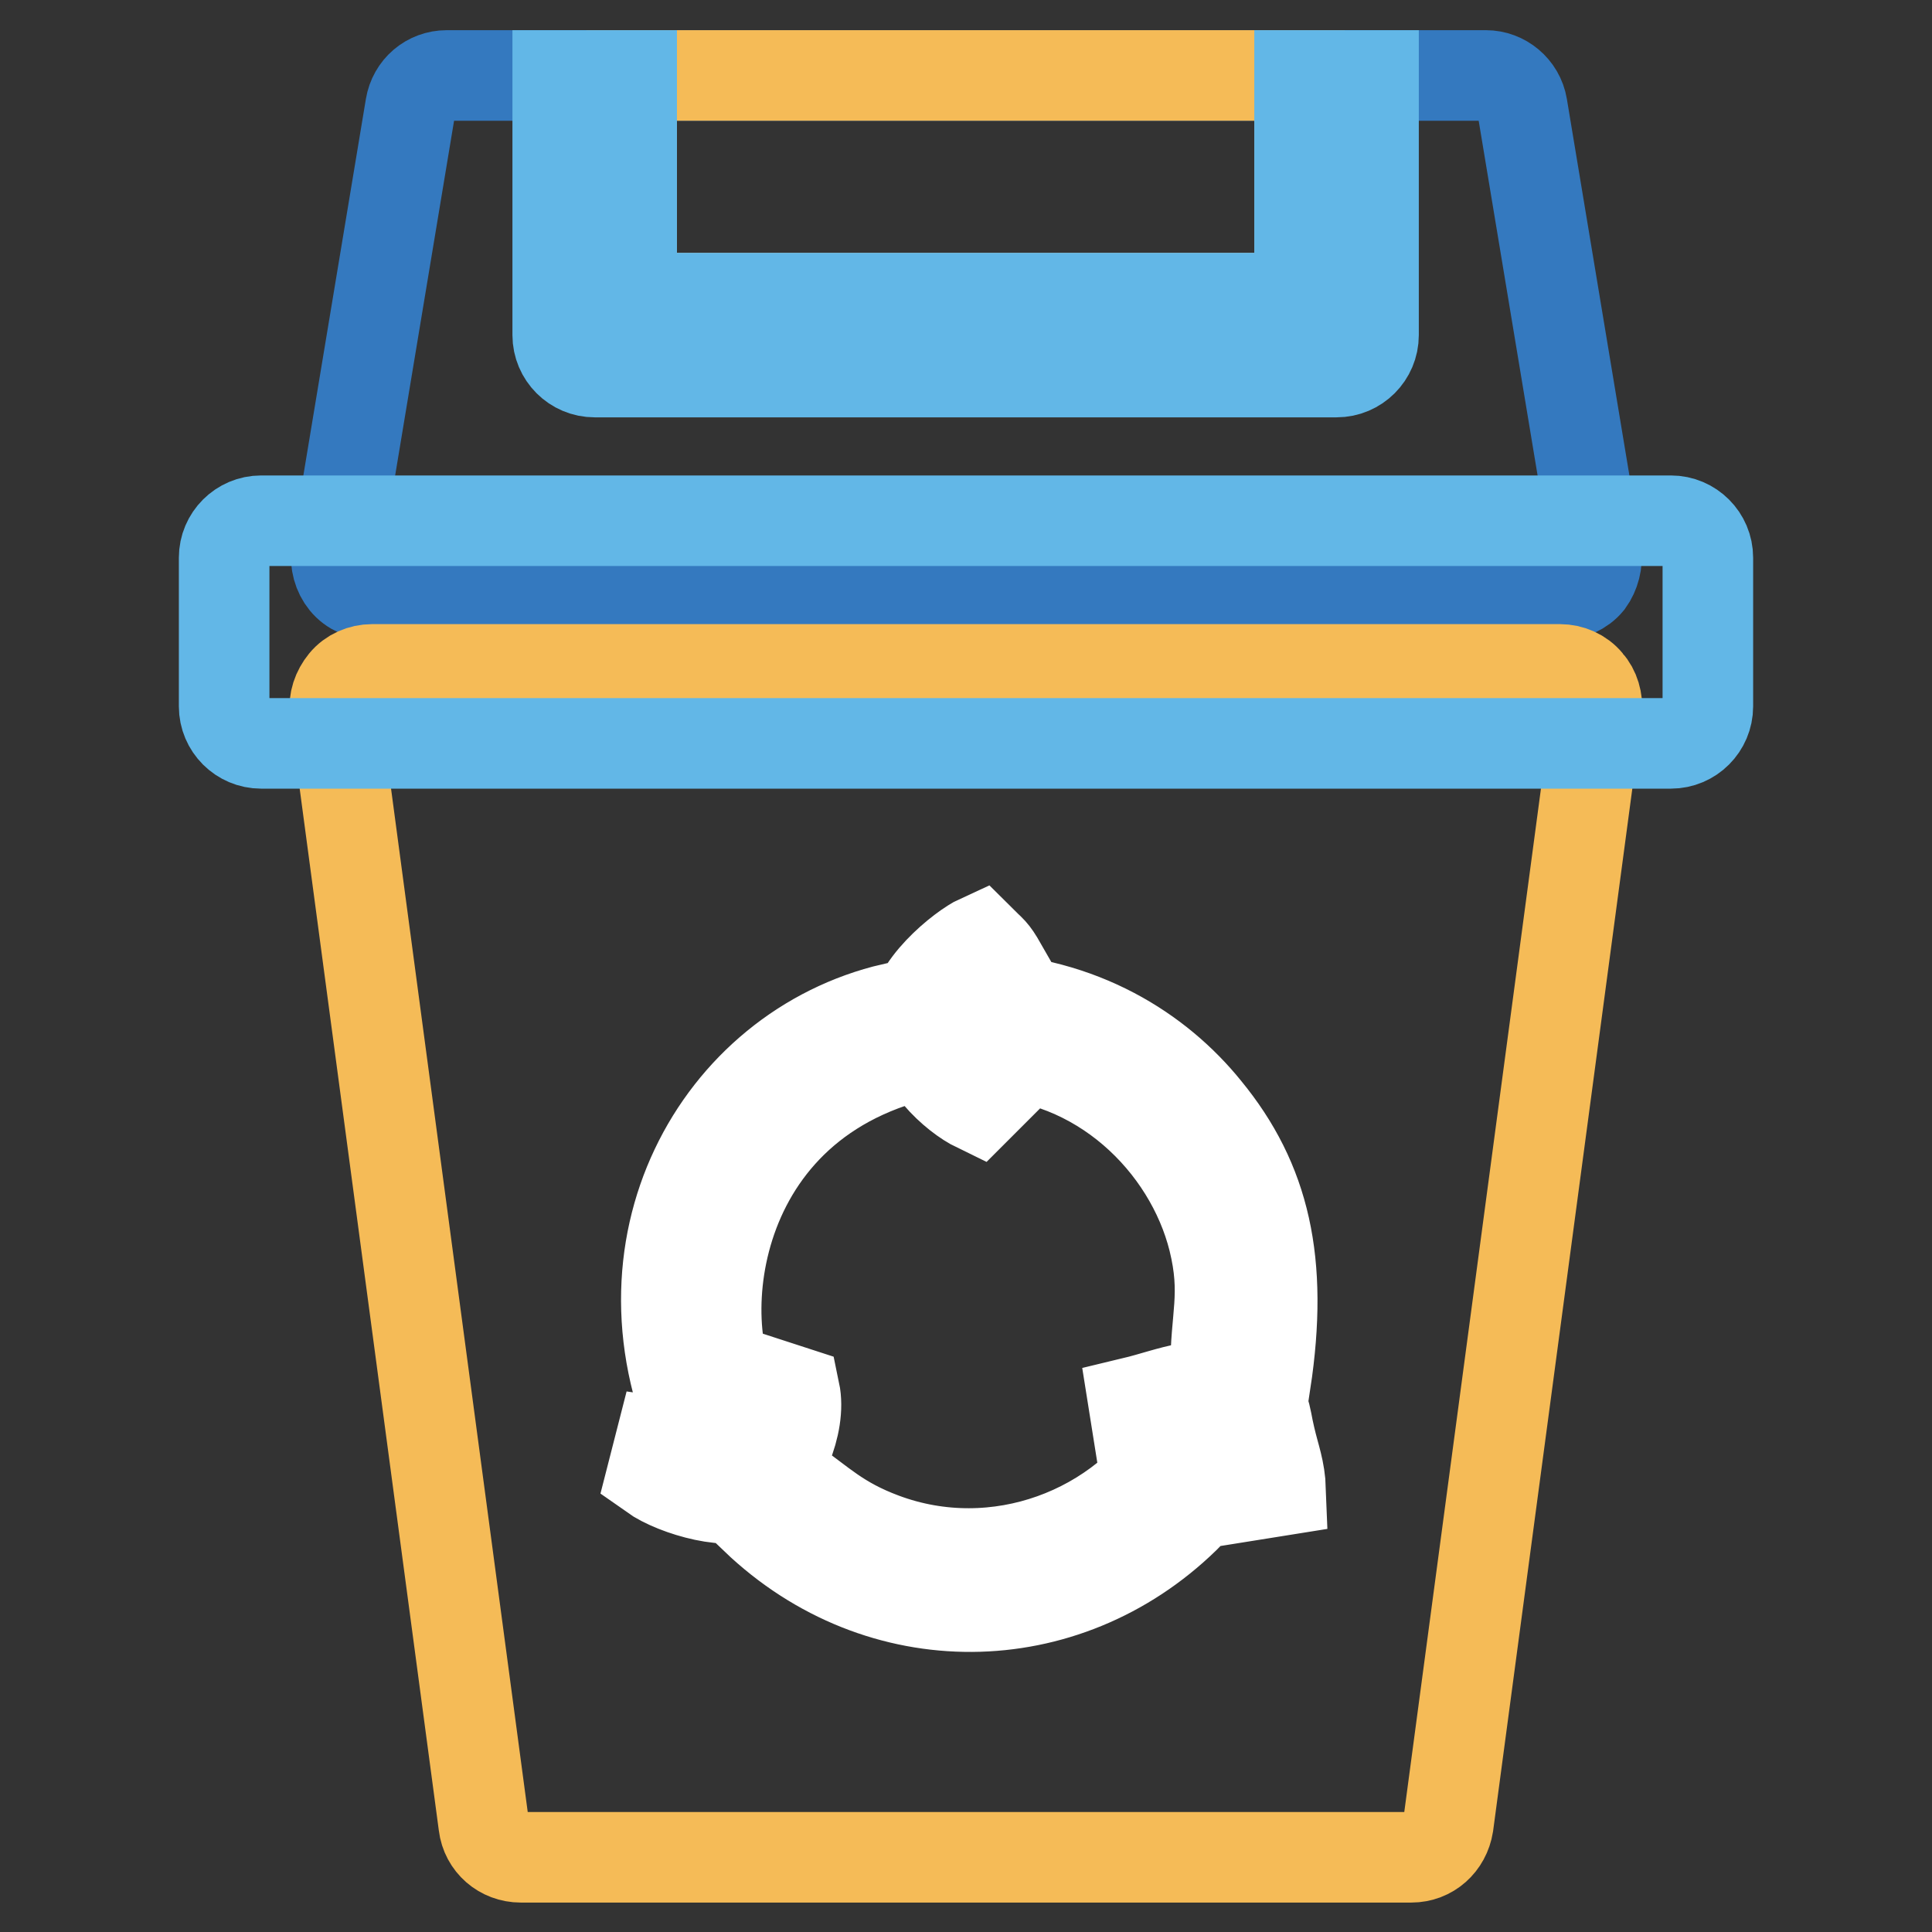<?xml version="1.0" encoding="utf-8"?>
<!-- Svg Vector Icons : http://www.onlinewebfonts.com/icon -->
<!DOCTYPE svg PUBLIC "-//W3C//DTD SVG 1.1//EN" "http://www.w3.org/Graphics/SVG/1.1/DTD/svg11.dtd">
<svg version="1.1" xmlns="http://www.w3.org/2000/svg" xmlns:xlink="http://www.w3.org/1999/xlink" x="0px" y="0px" viewBox="0 0 256 256" enable-background="new 0 0 256 256" xml:space="preserve">
<rect x="0" y="0" width="256" height="256" fill="#333333" stroke="none"/>
<g> <path stroke-width="12" fill-opacity="0" stroke="#3479bf"  d="M211.5,73.1l-9.8-59c-0.4-2.4-2.5-4.1-4.8-4.1H59.2c-2.4,0-4.4,1.7-4.8,4.1l-9.8,59c-0.2,1.4,0.2,2.9,1.1,4 c0.9,1.1,2.3,1.7,3.8,1.7h157.3c1.4,0,2.8-0.6,3.7-1.7C211.3,76,211.7,74.5,211.5,73.1z"/> <path stroke-width="12" fill-opacity="0" stroke="#f5bb57"  d="M210.4,90.4c-0.9-1.1-2.3-1.7-3.7-1.7H49.3c-1.4,0-2.8,0.6-3.7,1.7c-0.9,1.1-1.4,2.5-1.2,3.9l19.7,147.5 c0.3,2.5,2.4,4.3,4.9,4.3h118c2.5,0,4.5-1.8,4.9-4.3l19.7-147.5C211.7,92.8,211.3,91.4,210.4,90.4L210.4,90.4z"/> <path stroke-width="12" fill-opacity="0" stroke="#62b7e7"  d="M221.4,69H34.6c-2.7,0-4.9,2.2-4.9,4.9v19.7c0,2.7,2.2,4.9,4.9,4.9h186.8c2.7,0,4.9-2.2,4.9-4.9V73.9 C226.3,71.2,224.1,69,221.4,69z"/> <path stroke-width="12" fill-opacity="0" stroke="#f5bb57"  d="M83.7,10h88.5v29.5H83.7V10z"/> <path stroke-width="12" fill-opacity="0" stroke="#62b7e7"  d="M78.8,49.3h98.3c2.7,0,4.9-2.2,4.9-4.9V10h-9.8v29.5H83.7V10h-9.8v34.4C73.9,47.1,76.1,49.3,78.8,49.3z"/> <path stroke-width="12" fill-opacity="0" stroke="#ffffff"  d="M150.2,185.8l0.7,4.4c2.9,1.1,2.9,0.2,5.7-0.2c-7.9,13.1-24.6,19.4-39.6,13.8c-5.9-2.2-8.2-4.7-12.1-7.4 c-2.1,1.1-3.9,2.5-4.8,4.8c16.5,15.8,41,15.4,56.9-0.1c2.7-2.7,4-5,6.3-7.6l1.4,4.8l5-0.8c-0.1-2.8-0.8-4.4-1.4-7 c-0.8-3.3-0.4-4.6-3.3-5.9C159.5,182.4,155.2,184.6,150.2,185.8L150.2,185.8z M129.5,146.7l3.3-3.3c-1.4-2.1-1.6-1.5-2.7-3.9 c15.6,0.2,27.5,12,30.7,24.8c1.8,7.3,0.2,10.4,0.3,17.1l6.6,1.7c2.4-15.9-0.1-26.6-7.9-36.1c-6.3-7.8-16.5-14.3-30.3-14.8 c1.3-2,2-2.1,3.2-4.2c-1.2-2.1-1.3-1.9-2.9-3.5c-2.2,1-9.2,6.5-8.7,11.1C121.5,140.7,126.4,145.2,129.5,146.7L129.5,146.7z  M92.9,191.9l-5.4-0.8l-1.1,4.3c3.1,2.2,10.8,4.4,13.6,2.3c3.4-2.6,6.2-9,5.3-13.3l-4-1.3c-0.1,0.2-0.3,0.3-0.3,0.6l-0.8,1.6 c-0.6,1.4-0.2,1.1-1.1,2.4c-7.5-7.7-7.3-38.9,20.3-47.3l-1.1-6.8C95.1,139,80.3,165.4,92.9,191.9z"/></g>
</svg>